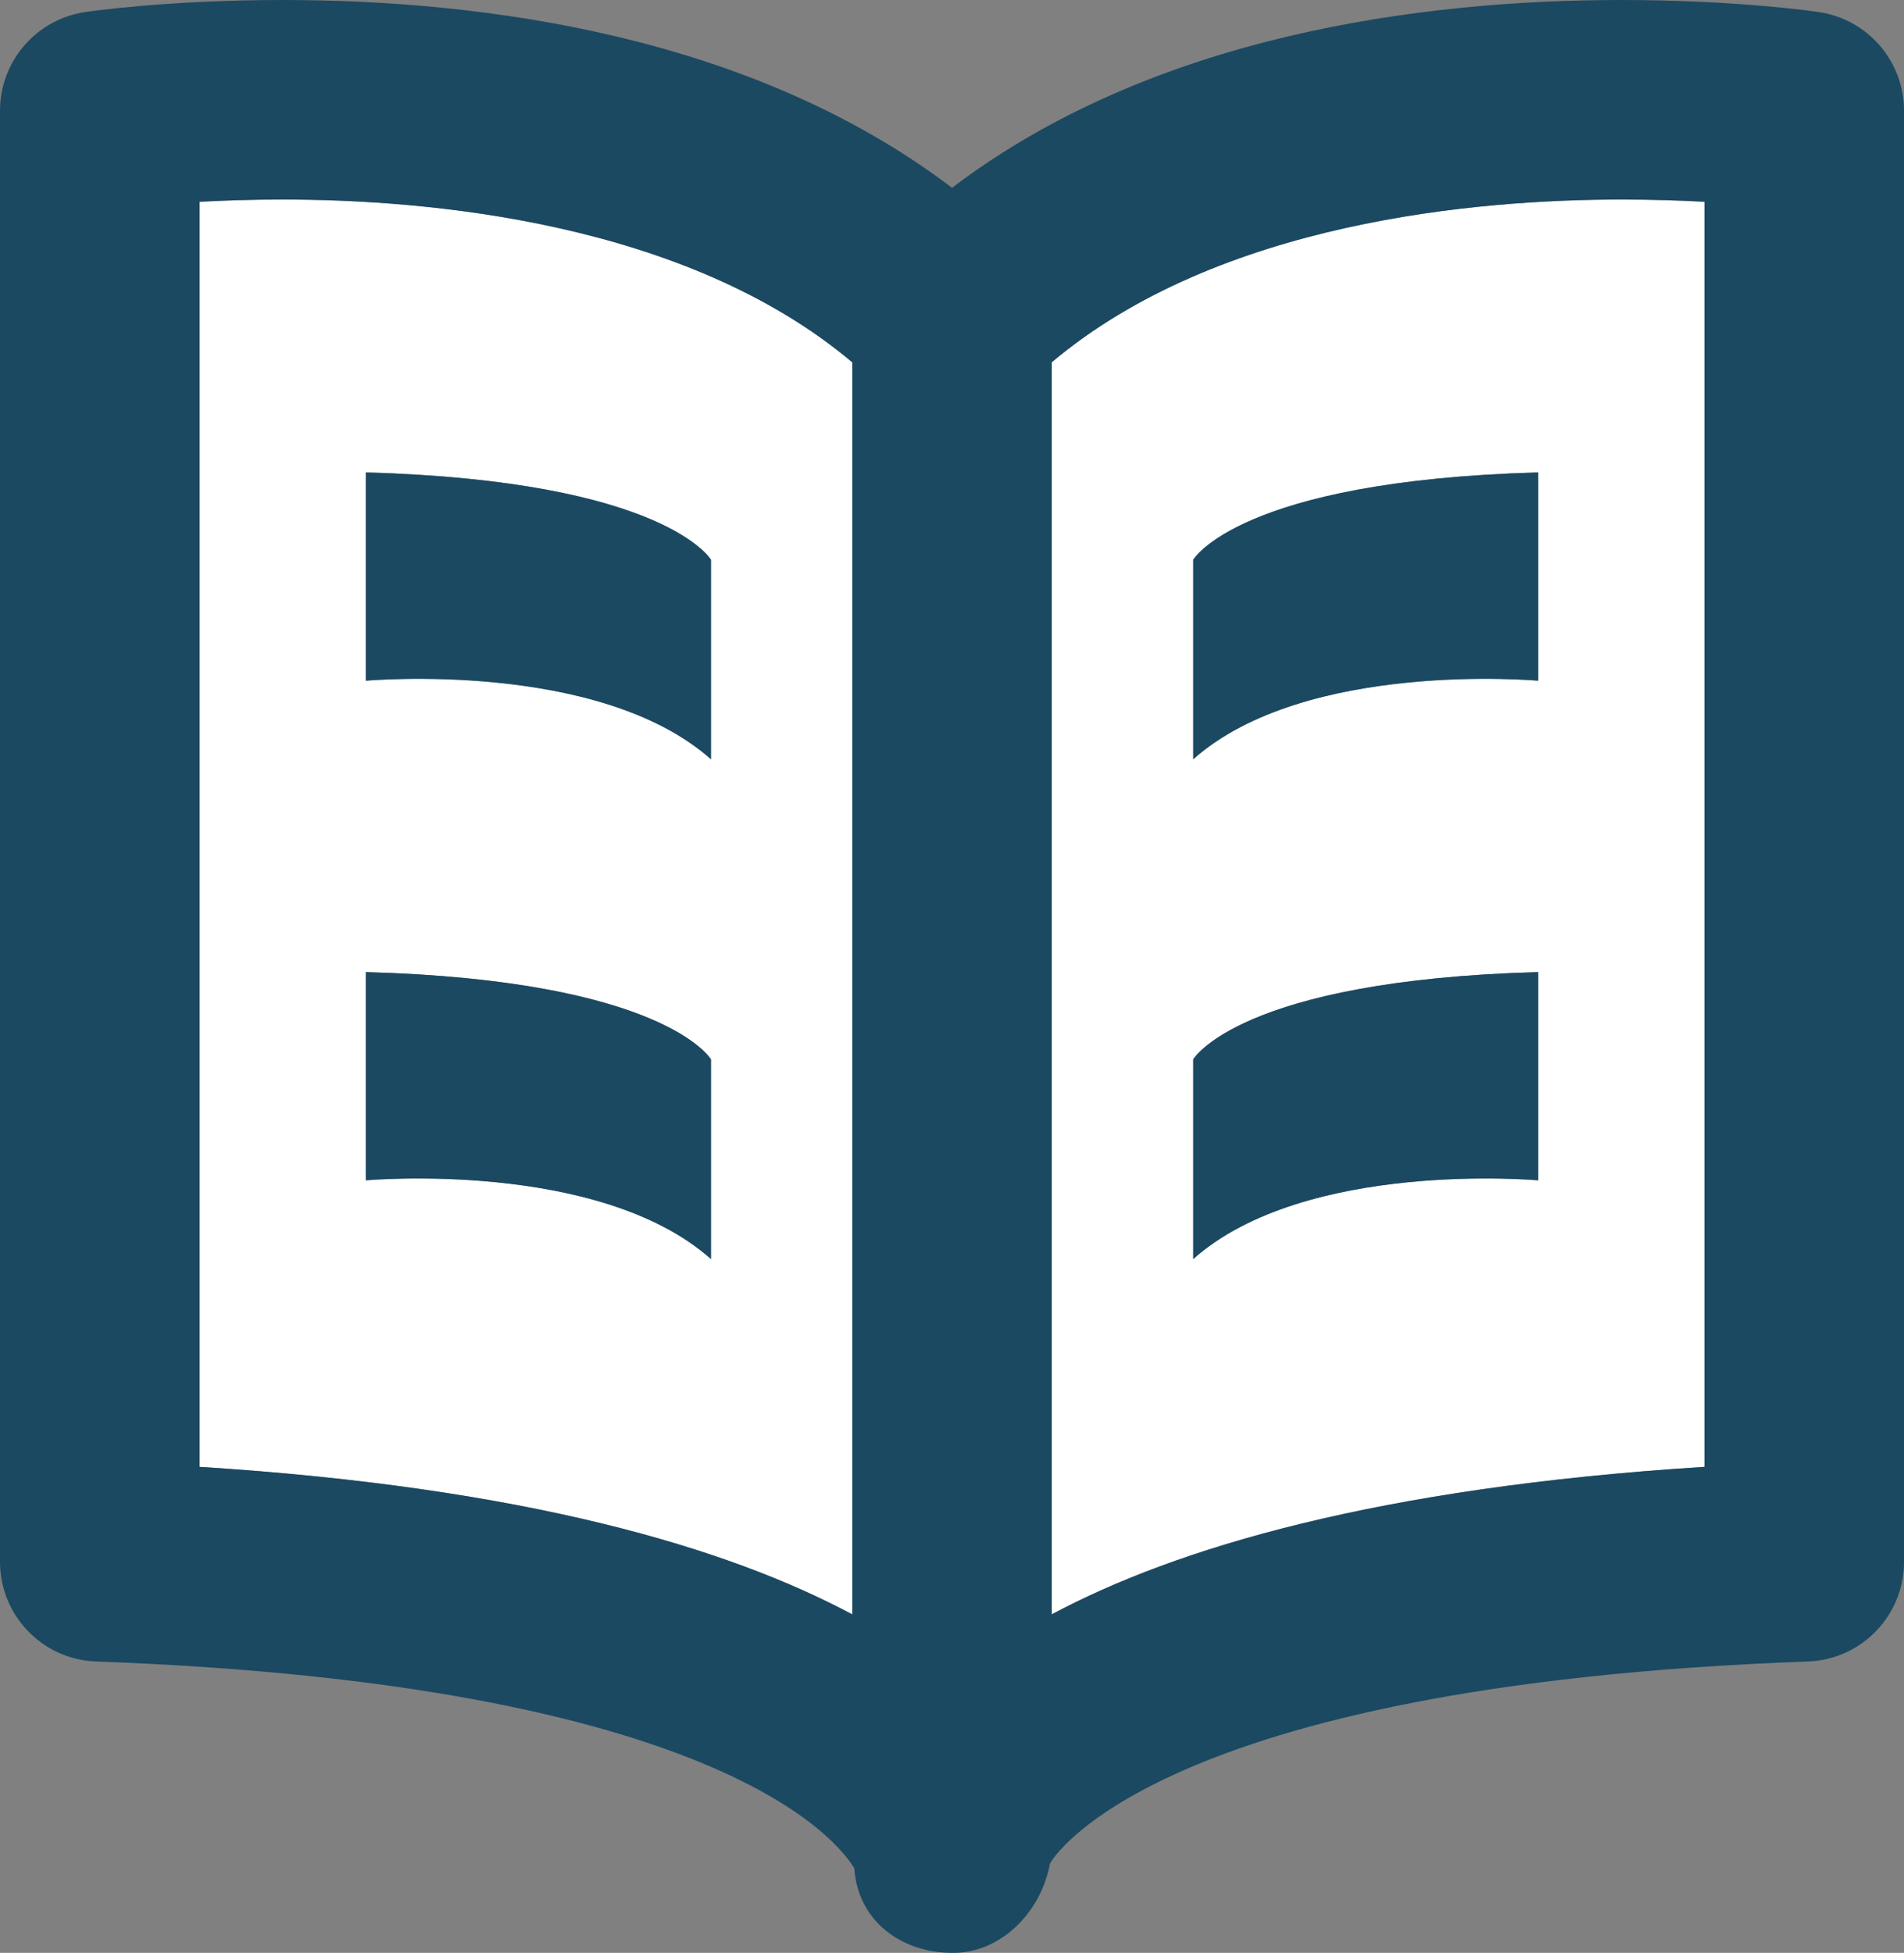 <?xml version="1.0" encoding="utf-8"?>
<!-- Generator: Adobe Illustrator 16.0.0, SVG Export Plug-In . SVG Version: 6.00 Build 0)  -->
<!DOCTYPE svg PUBLIC "-//W3C//DTD SVG 1.1//EN" "http://www.w3.org/Graphics/SVG/1.1/DTD/svg11.dtd">
<svg version="1.1" id="Layer_1" xmlns="http://www.w3.org/2000/svg" xmlns:xlink="http://www.w3.org/1999/xlink" x="0px" y="0px"
	 width="59.062px" height="60.57px" viewBox="0 0 59.062 60.57" enable-background="new 0 0 59.062 60.57" xml:space="preserve">
<rect x="0" y="0" width="59.062" height="60.57" fill="#808080" stroke="none"/>
<g>
	<path fill="#FFFFFF" d="M6.191,6.258v39.238c10.145,0.641,16.394,2.518,20.245,4.576V11.237c-5.191-4.37-13.202-5.049-17.676-5.049
		C7.8,6.188,6.931,6.218,6.191,6.258z M11.349,14.653c9.285,0.258,10.705,2.708,10.705,2.708v6.188
		c-3.485-3.094-10.705-2.436-10.705-2.436V14.653z M11.349,30.15c9.285,0.257,10.705,2.707,10.705,2.707v6.193
		c-3.485-3.094-10.705-2.441-10.705-2.441V30.15z"/>
	<path fill="#FFFFFF" d="M32.624,11.237v38.834c3.854-2.059,10.103-3.936,20.249-4.576V6.258c-0.744-0.04-1.609-0.069-2.57-0.069
		C45.828,6.188,37.816,6.867,32.624,11.237z M47.715,36.609c0,0-7.223-0.652-10.701,2.441v-6.193c0,0,1.418-2.45,10.701-2.707
		V36.609z M47.715,21.113c0,0-7.223-0.658-10.701,2.436v-6.188c0,0,1.418-2.45,10.701-2.708V21.113z"/>
	<path fill="#1b4962" d="M22.054,23.549v-6.188c0,0-1.42-2.45-10.705-2.708v6.46C11.349,21.113,18.568,20.456,22.054,23.549z"/>
	<path fill="#1b4962" d="M22.054,39.05v-6.193c0,0-1.42-2.45-10.705-2.707v6.458C11.349,36.609,18.568,35.957,22.054,39.05z"/>
	<path fill="#1b4962" d="M56.418,0.374C56.316,0.356,53.85,0,50.303,0c-6.211,0-14.529,1.085-20.771,5.825
		C23.29,1.085,14.971,0,8.761,0c-3.55,0-6.016,0.356-6.119,0.374C1.126,0.598,0,1.899,0,3.434v45.005
		c0,1.668,1.318,3.035,2.982,3.094c19.338,0.701,23.032,5.596,23.519,6.418c0.105,1.598,1.42,2.619,3.051,2.619
		c0.013,0,0.025,0,0.039,0c1.493-0.014,2.707-1.293,2.976-2.756v-0.006c0.01-0.057,3.102-5.537,23.512-6.275
		c1.666-0.059,2.984-1.426,2.984-3.094V3.434C59.062,1.899,57.938,0.598,56.418,0.374z M26.437,50.072
		c-3.852-2.059-10.101-3.936-20.245-4.576V6.258C6.931,6.218,7.8,6.188,8.761,6.188c4.474,0,12.484,0.679,17.676,5.049V50.072z
		 M52.873,45.496c-10.146,0.641-16.395,2.518-20.249,4.576V11.237c5.192-4.37,13.204-5.049,17.679-5.049
		c0.961,0,1.826,0.03,2.57,0.069V45.496z"/>
	<path fill="#1b4962" d="M37.014,17.361v6.188c3.479-3.094,10.701-2.436,10.701-2.436v-6.46
		C38.432,14.912,37.014,17.361,37.014,17.361z"/>
	<path fill="#1b4962" d="M37.014,32.857v6.193c3.479-3.094,10.701-2.441,10.701-2.441V30.15
		C38.432,30.407,37.014,32.857,37.014,32.857z"/>
</g>
</svg>
